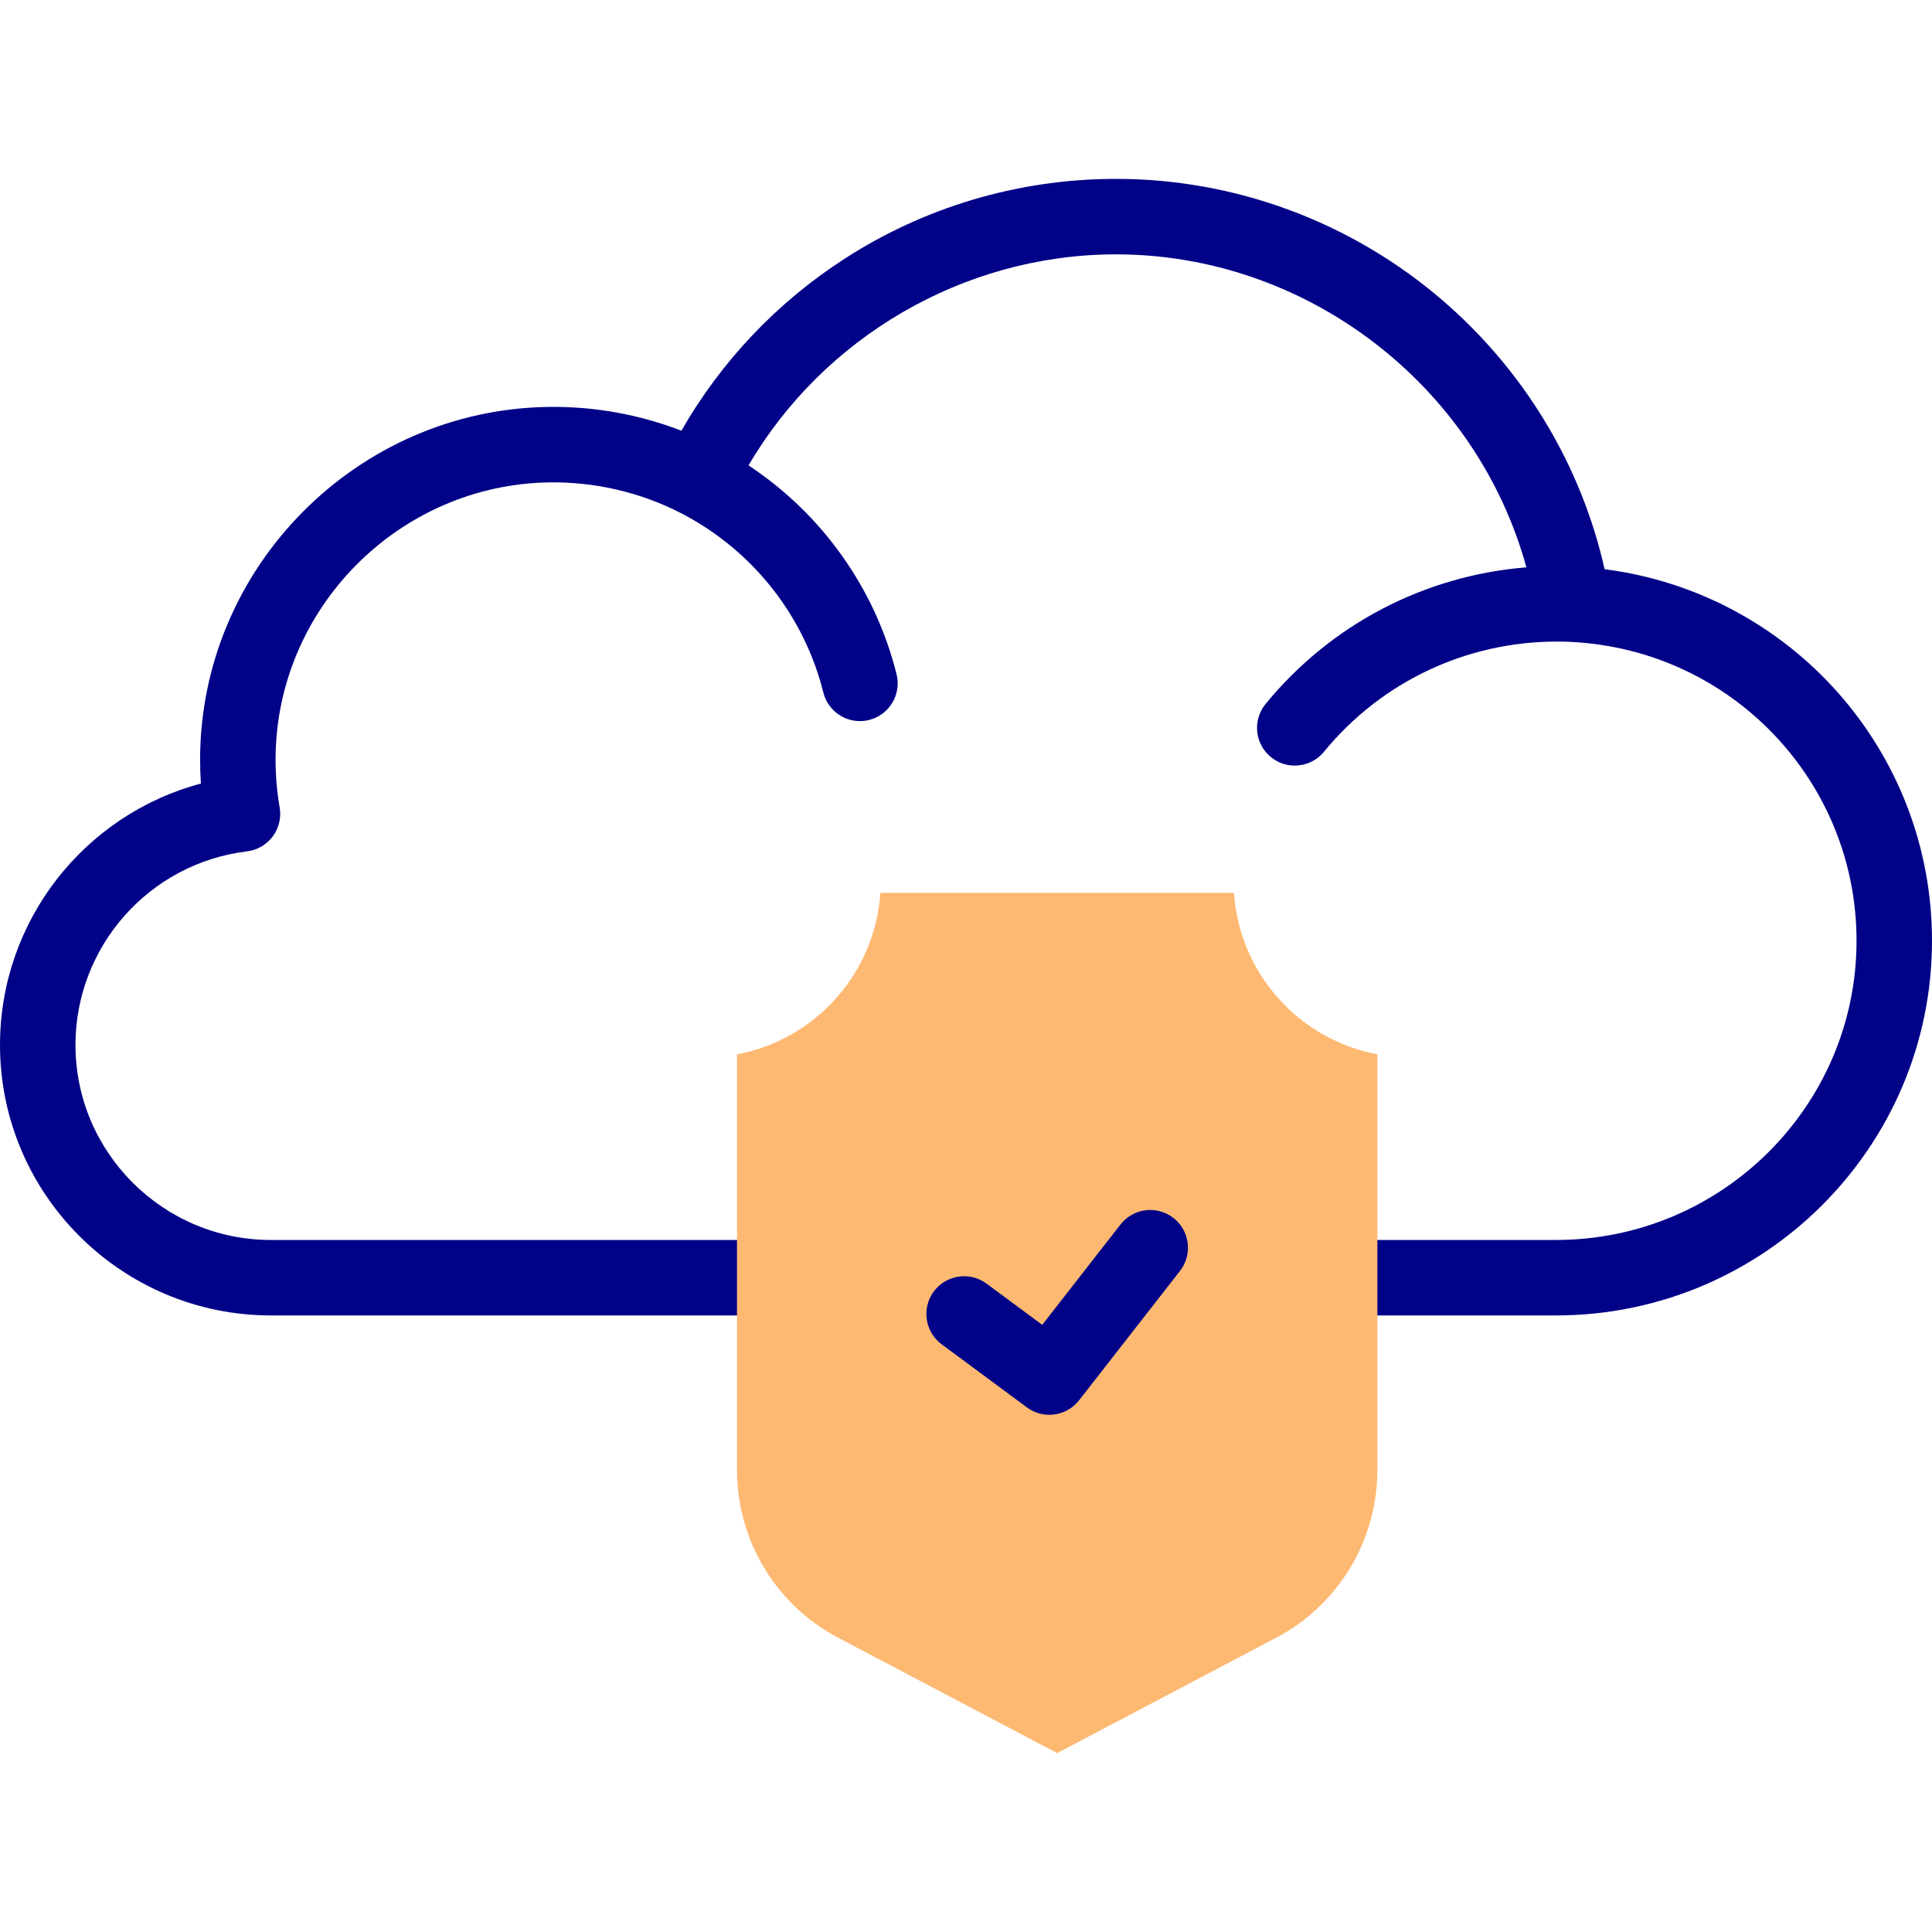 <?xml version="1.0" encoding="UTF-8"?>
<svg xmlns="http://www.w3.org/2000/svg" xmlns:xlink="http://www.w3.org/1999/xlink" xmlns:svgjs="http://svgjs.com/svgjs" version="1.1" width="30px" height="30px" x="0" y="0" viewBox="0 0 512 512" style="enable-background:new 0 0 512 512" xml:space="preserve" class="">
  <g>
    <g xmlns="http://www.w3.org/2000/svg">
      <path d="m425.239 150.844c-6.267-27.816-21.561-53.087-43.613-71.816-24.035-20.413-54.493-31.623-85.866-31.623-.297 0-.6.001-.897.003-25.338.172-49.929 7.505-71.114 21.206-17.886 11.567-32.664 27.181-43.174 45.527-11.134-4.299-23.093-6.463-35.129-6.306-50.861.665-92.319 42.525-92.418 93.315-.004 2.168.066 4.338.212 6.502-30.956 8.234-53.24 36.445-53.24 69.268 0 39.527 32.211 71.685 71.805 71.685h162.472c5.523 0 10-4.477 10-10s-4.477-10-10-10h-162.472c-28.566 0-51.805-23.186-51.805-51.685 0-26.098 19.546-48.154 45.465-51.302 2.721-.331 5.187-1.763 6.821-3.963 1.635-2.2 2.294-4.974 1.826-7.674-.728-4.194-1.093-8.497-1.084-12.79.077-39.926 32.681-72.833 72.68-73.356 12.091-.152 24.116 2.662 34.767 8.155.129.067.26.13.391.19.122.071.245.141.371.208 18.458 9.796 31.928 26.973 36.955 47.128 1.134 4.546 5.212 7.582 9.695 7.582.801 0 1.616-.097 2.428-.3 5.358-1.336 8.619-6.764 7.282-12.123-5.67-22.731-19.763-42.478-39.225-55.344 19.883-33.98 56.87-55.653 96.628-55.923 51.06-.334 96.251 34.593 109.507 82.939-26.964 2.169-51.811 15.092-69.115 36.205-3.501 4.271-2.876 10.572 1.396 14.073 1.859 1.524 4.103 2.266 6.333 2.266 2.894 0 5.764-1.25 7.74-3.662 15.213-18.563 37.725-29.208 61.763-29.208 1.092 0 2.193.023 3.282.066.152.015.306.026.46.033 42.411 2.098 75.634 36.883 75.634 79.193 0 43.722-35.736 79.292-79.662 79.292l-.381-.001h-.107l-78.765.001c-5.522 0-10 4.477-10 10s4.478 10 10 10h78.432l.396-.001.425.001c54.954 0 99.662-44.542 99.662-99.292 0-50.329-37.514-92.154-86.761-98.469z" fill="#020288" data-original="#020288" style="" class=""></path>
      <g>
        <g>
          <path d="m327.014 236.61h-93.703c-1.461 21.46-17.344 38.949-38.004 42.794v110.156c0 18.649 10.311 35.76 26.774 44.434l58.082 30.6 58.082-30.6c16.463-8.673 26.774-25.785 26.774-44.434v-110.156c-20.662-3.845-36.545-21.333-38.005-42.794z" fill="#fdb972" data-original="#e2c4ff" style="" class=""></path>
        </g>
        <g>
          <path d="m278.083 374.937c-2.069 0-4.155-.64-5.942-1.963l-22.592-16.722c-4.439-3.286-5.374-9.548-2.088-13.987 3.285-4.44 9.547-5.375 13.987-2.088l14.754 10.92 20.74-26.59c3.396-4.355 9.68-5.131 14.035-1.735 4.354 3.396 5.132 9.681 1.734 14.035l-26.736 34.279c-1.968 2.525-4.913 3.851-7.892 3.851z" fill="#020288" data-original="#020288" style="" class=""></path>
        </g>
      </g>
    </g>
  </g>
</svg>

